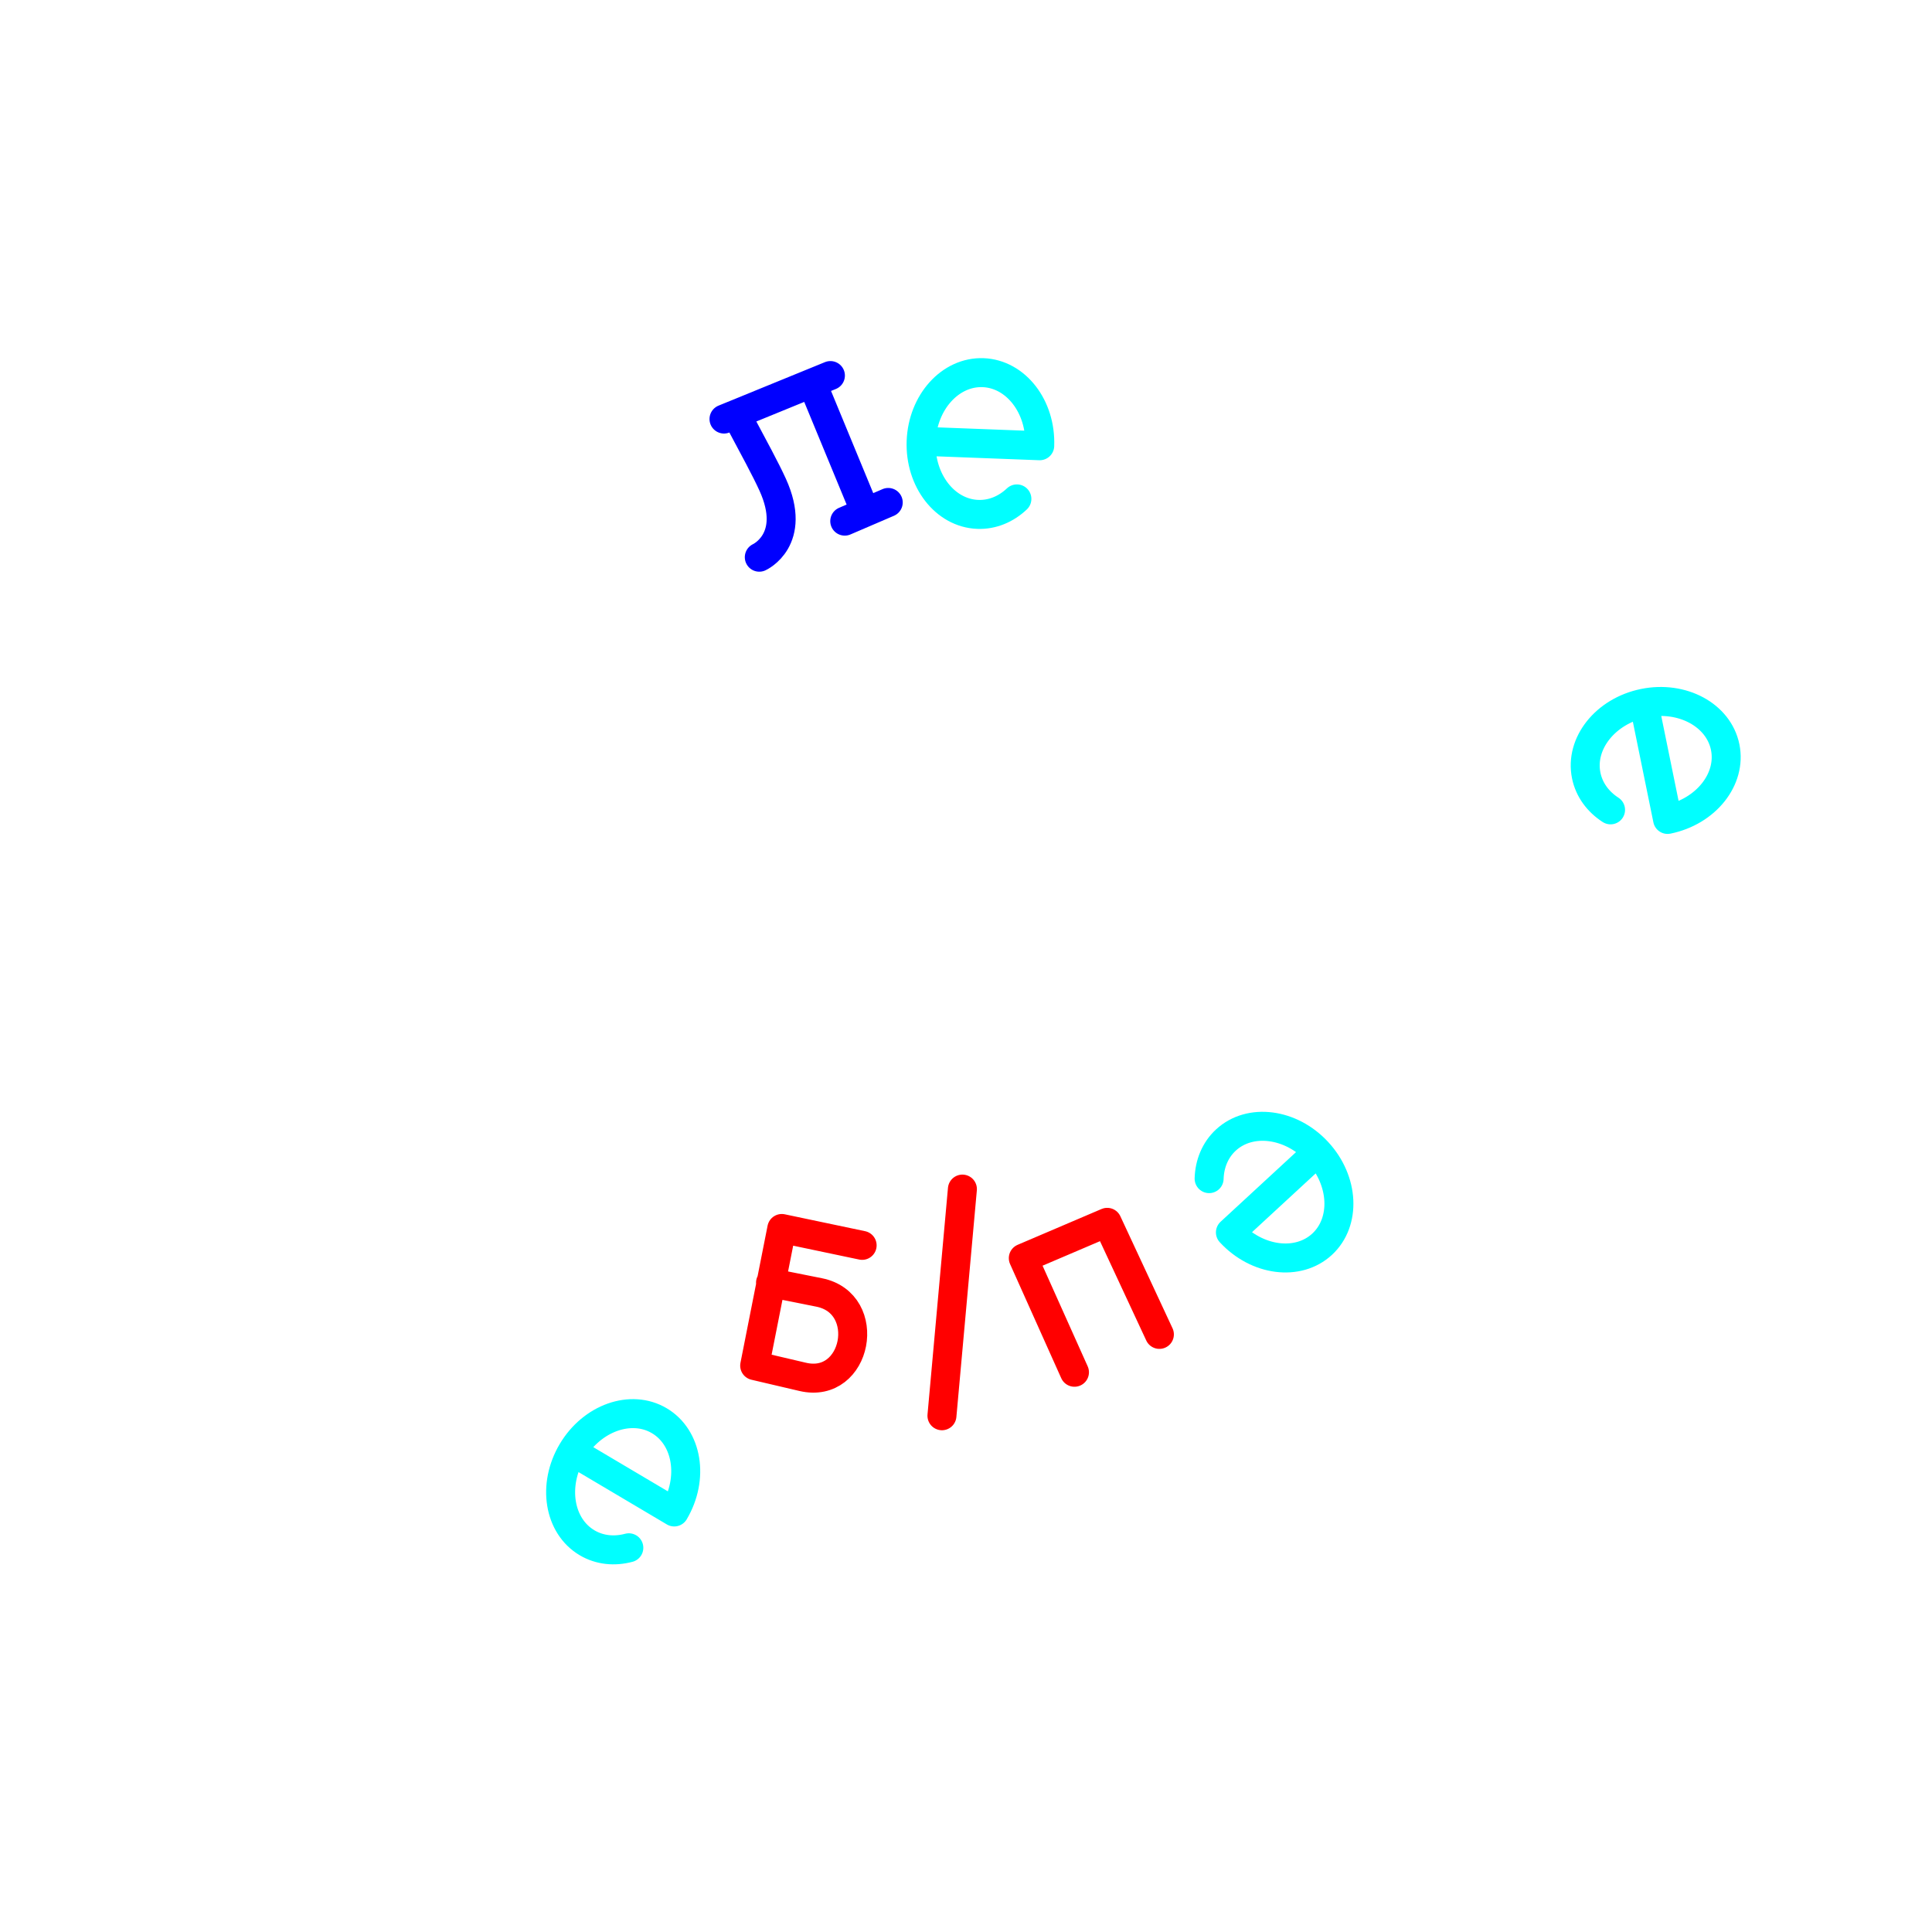 <?xml version="1.0" encoding="UTF-8"?>
<svg width="100" height="100" version="1.1" viewBox="0 0 100 100" xmlns="http://www.w3.org/2000/svg"><path d="m62.584 61.006c0.023-0.766 0.31-1.481 0.868-1.997 1.246-1.151 3.371-0.877 4.746 0.612 1.375 1.489 1.48 3.629 0.234 4.78-1.246 1.151-3.371 0.877-4.746-0.612l4.405-4.066m-35.543 20.39c-0.74 0.198-1.508 0.128-2.162-0.26-1.46-0.864-1.806-2.978-0.773-4.723 1.032-1.744 3.053-2.458 4.512-1.594 1.46 0.864 1.806 2.978 0.773 4.723l-5.157-3.056m53.621-33.285c-0.644-0.416-1.107-1.032-1.259-1.777-0.34-1.662 0.995-3.338 2.981-3.744 1.986-0.406 3.871 0.612 4.211 2.273 0.34 1.662-0.995 3.338-2.981 3.744l-1.199-5.874m-32.481-10.717c-0.557 0.527-1.264 0.831-2.025 0.802-1.695-0.064-3.007-1.757-2.931-3.783 0.076-2.026 1.512-3.616 3.207-3.553 1.695 0.064 3.007 1.757 2.931 3.783l-5.99-0.228" style="fill:none;stroke-linecap:round;stroke-linejoin:round;stroke-width:1.5;stroke:#0ff"/><path d="m42.082 19.942 2.654 6.426m-1.012 0.606 2.251-0.967m-8.501-4.317 5.508-2.251m-3.681 9.402s1.99-0.897 0.692-3.754c-0.359-0.789-0.945-1.863-1.804-3.476" style="fill:none;stroke-linecap:round;stroke-linejoin:round;stroke-width:1.5;stroke:#00f"/><path d="m55.614 71.028-2.648-5.906 4.343-1.854 2.701 5.8m-10.196-7.521-1.059 11.732m-4.131-8.819-4.158-0.874-1.404 7.098 2.489 0.583c2.816 0.659 3.67-3.805 0.847-4.37l-2.516-0.503" style="fill:none;stroke-linecap:round;stroke-linejoin:round;stroke-width:1.5;stroke:#f00"/></svg>

